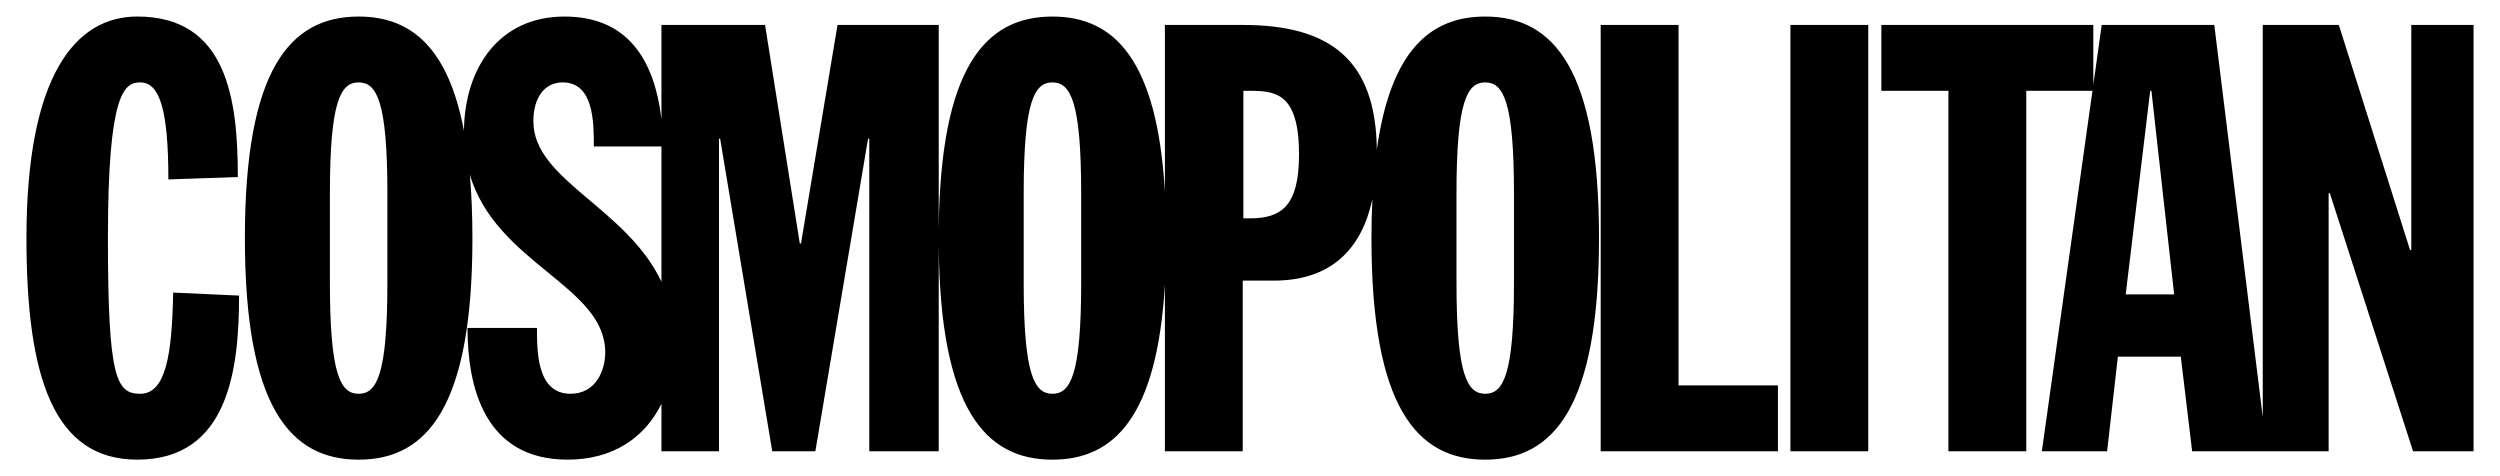 <svg width="126" height="24" viewBox="0 0 126 24" fill="none" xmlns="http://www.w3.org/2000/svg">
<g id="Logo">
<g id="g4174">
<path id="polygon5" d="M6.917 0.833C3.809 0.833 1.333 3.792 1.333 12.001C1.333 19.062 2.722 23.166 6.917 23.166C11.505 23.166 12.049 18.64 12.049 14.898L8.728 14.746C8.667 17.855 8.366 19.846 7.068 19.846C5.861 19.846 5.439 19.062 5.439 12.001C5.439 4.697 6.252 4.153 7.068 4.153C8.033 4.153 8.486 5.481 8.486 9.043L11.987 8.922C11.987 4.999 11.444 0.833 6.917 0.833ZM18.076 0.834C14.606 0.834 12.342 3.52 12.342 12.001C12.342 20.48 14.606 23.167 18.076 23.167C21.546 23.167 23.81 20.48 23.81 12.001C23.81 10.828 23.765 9.769 23.681 8.81C25.032 13.316 30.504 14.404 30.504 17.764C30.504 18.64 30.052 19.846 28.753 19.846C27.063 19.846 27.063 17.735 27.063 16.527V16.527H23.562C23.562 19.485 24.408 23.166 28.603 23.166C30.909 23.166 32.507 22.046 33.337 20.352V22.744H36.236V6.991H36.295L38.921 22.744H41.094L43.75 6.991H43.811V22.744H47.312V12.413C47.385 20.564 49.63 23.167 53.043 23.167C56.169 23.167 58.316 20.984 58.711 14.351V22.744H62.634V14.143H64.204C67.074 14.143 68.624 12.566 69.168 10.04C69.138 10.658 69.121 11.308 69.121 12.001C69.121 20.48 71.385 23.167 74.855 23.167C78.326 23.167 80.59 20.48 80.59 12.001C80.59 3.52 78.326 0.834 74.855 0.834C72.088 0.834 70.089 2.546 69.392 7.539C69.343 3.001 67.024 1.257 62.634 1.257H58.711V9.651C58.316 3.017 56.169 0.834 53.043 0.834C49.63 0.834 47.385 3.436 47.312 11.589V1.257H42.211L40.37 12.272H40.31L38.559 1.257H33.337V6.013C32.973 2.9 31.548 0.834 28.452 0.834C25.168 0.834 23.42 3.404 23.383 6.585C22.573 2.325 20.659 0.834 18.076 0.834ZM80.674 1.257V22.744H89.608V19.424H84.598V1.257H80.674ZM90.237 1.257V22.744H94.16V1.257H90.237ZM94.82 1.257V4.577H98.2V22.744H102.124V4.577H105.46L102.909 22.744H106.198L106.741 17.976H109.912L110.484 22.744H114.043H114.257H117.363V9.736H117.423L121.619 22.744H124.667V1.257H121.529V12.604H121.468L117.877 1.257H114.043V21.018L111.6 1.257H105.926L105.503 4.269V1.257H94.82ZM18.076 4.153C18.982 4.153 19.524 5.089 19.524 9.736V14.264C19.524 18.911 18.982 19.846 18.076 19.846C17.169 19.846 16.627 18.911 16.627 14.264V9.736C16.627 5.089 17.169 4.153 18.076 4.153ZM28.36 4.153C29.93 4.153 29.93 6.176 29.93 7.383H33.337V14.199C31.568 10.452 26.882 9.078 26.882 6.115C26.882 4.938 27.426 4.153 28.36 4.153ZM53.043 4.153C53.947 4.153 54.491 5.089 54.491 9.736V14.264C54.491 18.911 53.947 19.846 53.043 19.846C52.137 19.846 51.594 18.911 51.594 14.264V9.736C51.594 5.089 52.137 4.153 53.043 4.153ZM74.855 4.153C75.762 4.153 76.304 5.089 76.304 9.736V14.264C76.304 18.911 75.762 19.846 74.855 19.846C73.95 19.846 73.407 18.911 73.407 14.264V9.736C73.407 5.089 73.95 4.153 74.855 4.153ZM62.666 4.577H62.966C64.263 4.577 65.471 4.667 65.471 7.776C65.471 10.371 64.596 11.005 62.996 11.005H62.666V4.577ZM108.37 4.577H108.431L109.577 14.838H107.135L108.37 4.577Z" fill="black"/>
</g>
</g>
</svg>
